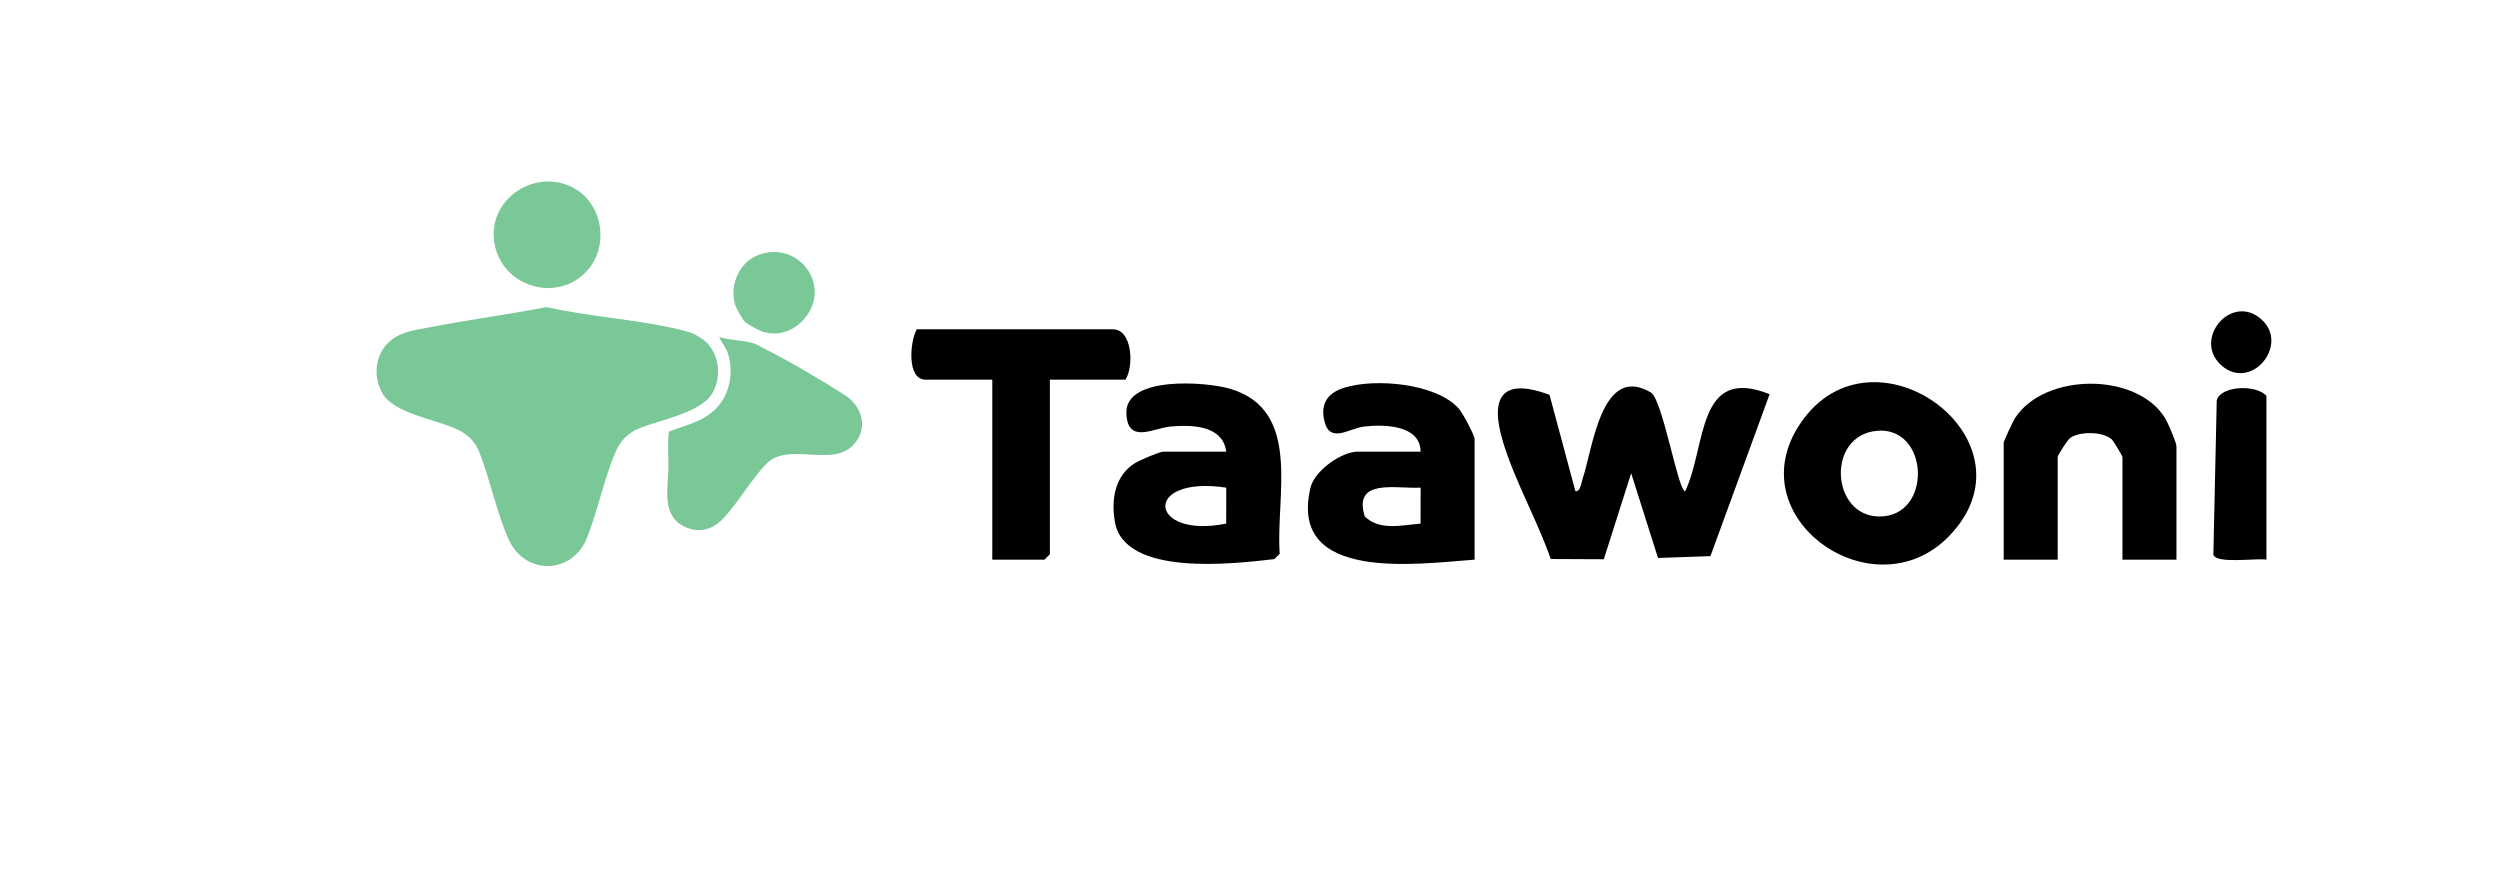 <?xml version="1.0" encoding="UTF-8"?>
<svg id="Layer_1" xmlns="http://www.w3.org/2000/svg" version="1.1" viewBox="0 0 3074.85 1073.65">
  <!-- Generator: Adobe Illustrator 29.6.1, SVG Export Plug-In . SVG Version: 2.1.1 Build 9)  -->
  <defs>
    <style>
      .st0 {
        fill: #7ac798;
      }
    </style>
  </defs>
  <g>
    <path class="st0" d="M869.85,422.13c15.13,16.03,17.33,41.42,6.83,60.54-13.81,25.14-63.91,33.37-89.75,43.82-13.96,5.65-23.48,14.86-29.53,28.73-14.35,32.92-22.2,73.28-35.55,106.55-18.11,45.12-76.55,46.21-96.47,1.27-14.09-31.8-22.4-72.11-35.28-105.4-6.24-16.13-15.74-24.41-31.38-31.14-25.34-10.9-74.19-18.56-88.25-42.48-9.48-16.13-9.96-37.72,0-53.76,13.48-21.71,37.07-23.64,60.01-28.09,47.04-9.13,94.75-15.36,141.81-24.45,55.36,12.65,119.8,15.53,173.97,30.34,7.46,2.04,18.33,8.48,23.6,14.06Z"/>
    <path class="st0" d="M943.22,569.83c-18,17.88-35.02,48.16-53.67,67.81-12.44,13.1-27.82,18.27-45.3,11.16-31.06-12.63-22.8-46.9-22.16-72.93.19-7.61-1.43-41.75,1.21-45.39,24.64-9.03,48.95-13.58,64.42-36.77,11.45-17.17,13.72-39.71,7.48-59.28-2.27-7.12-7.72-13.12-10.64-19.9,12.91,3.96,29.02,3.85,41.51,7.5,3.94,1.15,8.69,4.05,12.51,5.96,30.77,15.42,70.96,39,100.1,57.63,22.06,14.1,30.04,41.46,10.73,61.8-26.21,27.63-79.75-3.87-106.2,22.41Z"/>
    <path class="st0" d="M722.07,333.03c-38,41.72-107.95,18.23-114.45-37.31-6.12-52.25,51.42-89.29,97.47-64.79,36.57,19.46,44.58,71.81,16.98,102.1Z"/>
    <path class="st0" d="M990.27,390.91c-12.62,15.46-31.76,23.19-51.74,17.25-4.62-1.37-19.39-9.42-22.39-12.43-2.89-2.89-10.33-15.85-11.75-20.23-7.71-23.82,4.45-52.63,27.9-61.73,48.89-18.97,91.19,36.44,57.97,77.13Z"/>
  </g>
  <g>
    <path d="M2072.64,604.26c-8.66.16-27.69-113.06-42.21-121.6-60.88-35.8-71.3,69-83.89,106.14-1.67,4.92-2.52,16.03-8.87,15.38l-31.88-118.62c-59.54-22.01-73.81,3.6-56.86,59.02,14.5,47.39,41.98,95.8,58.42,142.98l65.24.29,33.66-105.77,33,104.19,64.5-2.26,72.77-199.18c-90.35-36.17-77.44,64.84-103.89,119.41Z"/>
    <path d="M1512.62,478.06c-29.54-8.62-128.73-16.05-127.24,30.22,1.25,38.63,33.6,18.1,54.23,16.31,26.32-2.28,64.36-1.62,68.59,30.93h-77.47c-4.46,0-29.15,10.56-34.68,14.01-24.9,15.55-29.48,44.64-24.85,72.09,11.52,68.25,147,51.68,196.12,46.05l6.67-6.61c-5.29-70.88,28.32-176.83-61.37-203.01ZM1508.16,644.01c-95.79,19.26-103.75-59.71.07-44.25l-.07,44.25Z"/>
    <path d="M1653.16,476.92c-19.81,6.28-29.1,18.98-24.49,39.95,6.58,29.96,30.26,9.75,49.92,7.65,24.4-2.6,68.3-1.82,68.67,31h-77.47c-19.77,0-52.88,23.34-57.85,43.96-28.31,117.48,132.5,93.9,201.73,88.85v-148.3c0-4.84-14.92-32.53-19.73-37.82-28.1-30.96-103.07-37.23-140.77-25.28ZM1747.21,644.01c-22.86,1.85-50.22,9.09-68.6-8.75-14.89-47.6,38.7-33.76,68.67-35.5l-.07,44.25Z"/>
    <path d="M2214.58,520.39c-78.92,115.98,89.15,233.94,181.86,139.8,115.96-117.75-92.58-270.98-181.86-139.8ZM2311.69,635.26c-59.71,0-65.85-99.53-3.36-105.38,64.61-6.05,69.03,105.38,3.36,105.38Z"/>
    <path d="M1368.76,405h-241.27c-8.16,14.76-12.72,61.98,11.07,61.98h81.9v221.35h64.19l6.64-6.64v-214.71h92.97c10.57-16.42,8.5-61.98-15.49-61.98Z"/>
    <path d="M2478.41,514.17c-2.52,3.88-13.99,28.32-13.99,30.28v143.88h66.4v-126.17c0-2.14,12.13-21.49,15.92-23.92,12.08-7.76,39.14-7.6,50.34,1.92,2.42,2.06,13.42,20.71,13.42,22v126.17h66.4v-139.45c0-4.47-10.56-29.12-14-34.7-34.89-56.51-148.09-56.08-184.5-.01Z"/>
    <path d="M2726.47,492.19l-4.16,189.69c2.16,12.17,53.27,4.26,65.28,6.45v-201.43c-12.11-14.05-55.67-12.89-61.12,5.29Z"/>
    <path d="M2732.15,449.36c36.21,32.4,84.04-24.75,49.62-56.22-36.91-33.75-85.59,24.04-49.62,56.22Z"/>
  </g>
</svg>